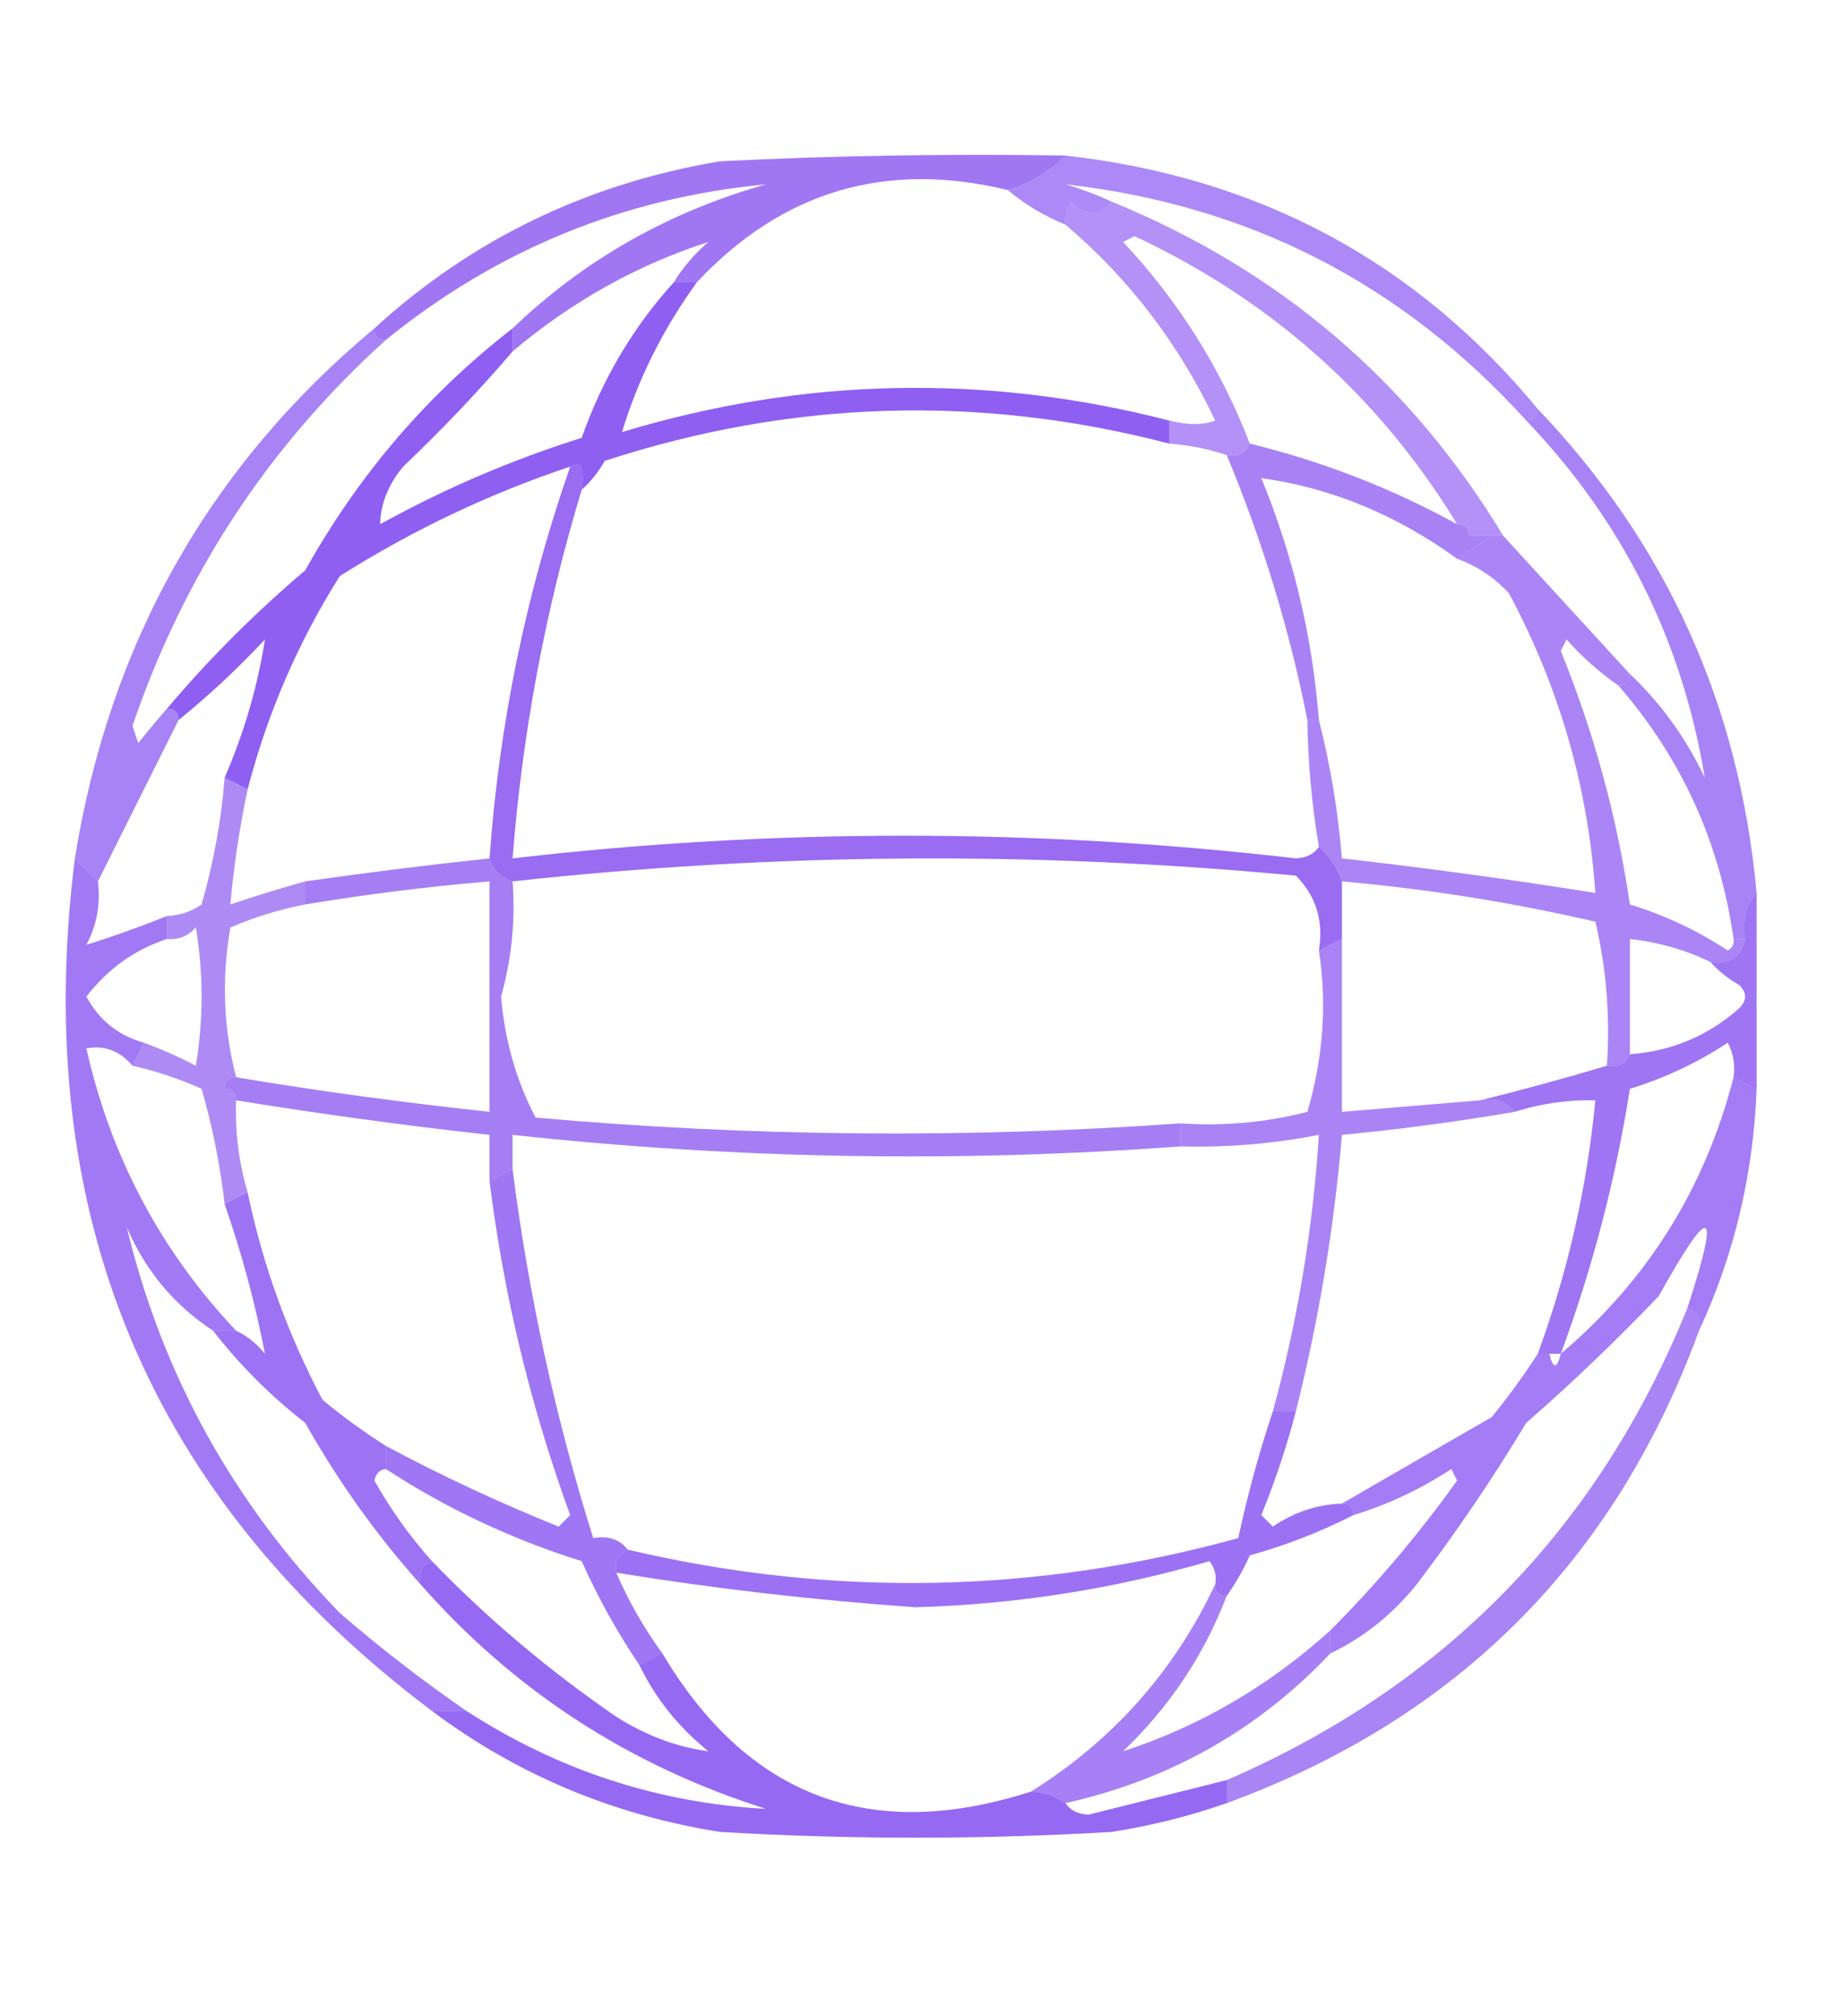 <?xml version="1.0" encoding="UTF-8"?>
<!DOCTYPE svg PUBLIC "-//W3C//DTD SVG 1.1//EN" "http://www.w3.org/Graphics/SVG/1.1/DTD/svg11.dtd">
<svg xmlns="http://www.w3.org/2000/svg" version="1.1" width="160px" height="175px" style="shape-rendering:geometricPrecision; text-rendering:geometricPrecision; image-rendering:optimizeQuality; fill-rule:evenodd; clip-rule:evenodd" xmlns:xlink="http://www.w3.org/1999/xlink">
<g><path style="opacity:0.583" fill="#5e16eb" d="M 92.5,13.5 C 91.101,14.89 89.434,15.89 87.5,16.5C 76.913,13.919 67.913,16.585 60.5,24.5C 59.833,24.5 59.167,24.5 58.5,24.5C 59.29,23.206 60.29,22.039 61.5,21C 55.292,23.006 49.625,26.172 44.5,30.5C 44.5,29.833 44.5,29.167 44.5,28.5C 50.696,22.562 58.029,18.395 66.5,16C 54.16,17.168 43.16,21.668 33.5,29.5C 32.833,29.5 32.5,29.167 32.5,28.5C 40.96,20.772 50.96,15.938 62.5,14C 72.494,13.5 82.494,13.334 92.5,13.5 Z"/></g>
<g><path style="opacity:0.471" fill="#5e17ec" d="M 96.5,17.5 C 111.06,23.438 122.393,33.104 130.5,46.5C 130.167,46.5 129.833,46.5 129.5,46.5C 128.833,46.5 128.167,46.5 127.5,46.5C 127.5,45.833 127.167,45.5 126.5,45.5C 119.744,34.417 110.411,26.084 98.5,20.5C 98.167,20.667 97.833,20.833 97.5,21C 102.316,26.136 105.982,31.97 108.5,38.5C 108.158,39.338 107.492,39.672 106.5,39.5C 104.883,38.962 103.216,38.629 101.5,38.5C 101.5,37.833 101.5,37.167 101.5,36.5C 103.109,36.906 104.443,36.906 105.5,36.5C 102.358,29.864 98.025,24.198 92.5,19.5C 92.369,18.761 92.536,18.094 93,17.5C 94.292,18.791 95.458,18.791 96.5,17.5 Z"/></g>
<g><path style="opacity:0.503" fill="#5b15ec" d="M 92.5,13.5 C 109.29,15.389 122.956,22.723 133.5,35.5C 133.5,36.167 133.167,36.5 132.5,36.5C 121.737,24.619 108.404,17.785 92.5,16C 93.901,16.41 95.234,16.91 96.5,17.5C 95.458,18.791 94.292,18.791 93,17.5C 92.536,18.094 92.369,18.761 92.5,19.5C 90.632,18.737 88.965,17.737 87.5,16.5C 89.434,15.89 91.101,14.89 92.5,13.5 Z"/></g>
<g><path style="opacity:0.532" fill="#5d16ec" d="M 108.5,38.5 C 114.837,40.055 120.837,42.388 126.5,45.5C 127.167,45.5 127.5,45.833 127.5,46.5C 128.167,46.5 128.833,46.5 129.5,46.5C 128.5,47.167 127.5,47.833 126.5,48.5C 121.205,44.667 115.538,42.334 109.5,41.5C 112.271,48.249 113.937,55.249 114.5,62.5C 114.167,62.5 113.833,62.5 113.5,62.5C 111.959,54.687 109.625,47.02 106.5,39.5C 107.492,39.672 108.158,39.338 108.5,38.5 Z"/></g>
<g><path style="opacity:0.684" fill="#5d16ec" d="M 58.5,24.5 C 59.167,24.5 59.833,24.5 60.5,24.5C 57.56,28.561 55.393,32.895 54,37.5C 69.752,32.741 85.585,32.407 101.5,36.5C 101.5,37.167 101.5,37.833 101.5,38.5C 85.039,34.216 68.706,34.716 52.5,40C 51.934,40.995 51.267,41.828 50.5,42.5C 50.754,40.599 50.42,39.933 49.5,40.5C 42.461,42.853 35.794,46.019 29.5,50C 25.884,55.735 23.217,61.901 21.5,68.5C 20.833,68.167 20.167,67.833 19.5,67.5C 21.198,63.582 22.364,59.582 23,55.5C 20.63,58.039 18.13,60.372 15.5,62.5C 15.5,61.833 15.167,61.5 14.5,61.5C 18.146,57.188 22.146,53.188 26.5,49.5C 31.113,41.227 37.114,34.227 44.5,28.5C 44.5,29.167 44.5,29.833 44.5,30.5C 41.565,33.938 38.399,37.271 35,40.5C 33.711,42.055 33.044,43.721 33,45.5C 38.57,42.42 44.403,39.92 50.5,38C 52.298,32.891 54.965,28.391 58.5,24.5 Z"/></g>
<g><path style="opacity:0.53" fill="#5c16ec" d="M 133.5,35.5 C 144.672,47.187 151.006,61.187 152.5,77.5C 151.566,78.568 151.232,79.901 151.5,81.5C 151.167,81.5 150.833,81.5 150.5,81.5C 149.321,73.144 145.987,65.811 140.5,59.5C 141.167,59.5 141.5,59.167 141.5,58.5C 144.19,61.039 146.357,64.039 148,67.5C 146.041,55.582 140.874,45.248 132.5,36.5C 133.167,36.5 133.5,36.167 133.5,35.5 Z"/></g>
<g><path style="opacity:0.523" fill="#5e16eb" d="M 129.5,46.5 C 129.833,46.5 130.167,46.5 130.5,46.5C 134.11,50.448 137.777,54.448 141.5,58.5C 141.5,59.167 141.167,59.5 140.5,59.5C 138.871,58.375 137.371,57.041 136,55.5C 135.833,55.833 135.667,56.167 135.5,56.5C 138.385,63.592 140.385,70.925 141.5,78.5C 144.53,79.432 147.363,80.765 150,82.5C 150.399,82.272 150.565,81.938 150.5,81.5C 150.833,81.5 151.167,81.5 151.5,81.5C 151.179,83.048 150.179,83.715 148.5,83.5C 146.299,82.434 143.965,81.767 141.5,81.5C 141.5,84.833 141.5,88.167 141.5,91.5C 141.158,92.338 140.492,92.672 139.5,92.5C 139.797,88.233 139.464,84.066 138.5,80C 131.24,78.32 123.906,77.153 116.5,76.5C 116.068,75.29 115.401,74.29 114.5,73.5C 113.886,69.865 113.552,66.198 113.5,62.5C 113.833,62.5 114.167,62.5 114.5,62.5C 115.482,66.316 116.149,70.316 116.5,74.5C 123.858,75.336 131.191,76.336 138.5,77.5C 137.867,68.304 135.367,59.637 131,51.5C 129.729,50.117 128.229,49.117 126.5,48.5C 127.5,47.833 128.5,47.167 129.5,46.5 Z"/></g>
<g><path style="opacity:0.531" fill="#5a15ec" d="M 32.5,28.5 C 32.5,29.167 32.833,29.5 33.5,29.5C 23.301,38.716 15.968,49.883 11.5,63C 11.667,63.5 11.833,64 12,64.5C 12.852,63.429 13.685,62.429 14.5,61.5C 15.167,61.5 15.5,61.833 15.5,62.5C 13.147,67.205 10.814,71.872 8.5,76.5C 7.833,75.833 7.167,75.167 6.5,74.5C 9.521,55.772 18.188,40.439 32.5,28.5 Z"/></g>
<g><path style="opacity:0.631" fill="#5e17eb" d="M 50.5,42.5 C 47.345,52.941 45.345,63.608 44.5,74.5C 67.167,71.878 89.834,71.878 112.5,74.5C 113.416,74.457 114.083,74.124 114.5,73.5C 115.401,74.29 116.068,75.29 116.5,76.5C 116.5,78.167 116.5,79.833 116.5,81.5C 115.833,81.833 115.167,82.167 114.5,82.5C 114.917,79.921 114.25,77.754 112.5,76C 89.785,73.853 67.118,74.02 44.5,76.5C 43.5,76.167 42.833,75.5 42.5,74.5C 43.331,62.843 45.664,51.51 49.5,40.5C 50.42,39.933 50.754,40.599 50.5,42.5 Z"/></g>
<g><path style="opacity:0.551" fill="#5d16ec" d="M 42.5,74.5 C 42.833,75.5 43.5,76.167 44.5,76.5C 44.751,79.909 44.417,83.242 43.5,86.5C 43.819,90.295 44.819,93.795 46.5,97C 65.17,98.658 83.837,98.825 102.5,97.5C 102.5,98.167 102.5,98.833 102.5,99.5C 83.126,100.929 63.793,100.595 44.5,98.5C 44.5,99.5 44.5,100.5 44.5,101.5C 43.833,101.833 43.167,102.167 42.5,102.5C 42.5,101.167 42.5,99.833 42.5,98.5C 35.139,97.687 27.806,96.687 20.5,95.5C 20.5,94.833 20.167,94.5 19.5,94.5C 19.5,93.833 19.833,93.5 20.5,93.5C 27.803,94.717 35.136,95.717 42.5,96.5C 42.5,89.833 42.5,83.167 42.5,76.5C 37.137,76.949 31.804,77.616 26.5,78.5C 26.5,77.833 26.5,77.167 26.5,76.5C 31.82,75.74 37.154,75.073 42.5,74.5 Z"/></g>
<g><path style="opacity:0.498" fill="#5d16ea" d="M 19.5,67.5 C 20.167,67.833 20.833,68.167 21.5,68.5C 20.788,71.875 20.288,75.209 20,78.5C 22.154,77.77 24.321,77.103 26.5,76.5C 26.5,77.167 26.5,77.833 26.5,78.5C 24.254,78.936 22.087,79.603 20,80.5C 19.232,84.92 19.398,89.253 20.5,93.5C 19.833,93.5 19.5,93.833 19.5,94.5C 20.167,94.5 20.5,94.833 20.5,95.5C 20.401,98.237 20.735,100.904 21.5,103.5C 20.833,103.833 20.167,104.167 19.5,104.5C 19.112,101.121 18.445,97.788 17.5,94.5C 15.55,93.628 13.55,92.961 11.5,92.5C 11.833,91.833 12.167,91.167 12.5,90.5C 14.03,91.067 15.53,91.733 17,92.5C 17.667,88.5 17.667,84.5 17,80.5C 16.329,81.252 15.496,81.586 14.5,81.5C 14.5,80.833 14.5,80.167 14.5,79.5C 15.583,79.461 16.583,79.127 17.5,78.5C 18.539,74.895 19.205,71.228 19.5,67.5 Z"/></g>
<g><path style="opacity:0.586" fill="#5d16ec" d="M 152.5,77.5 C 152.5,83.167 152.5,88.833 152.5,94.5C 151.833,94.167 151.167,93.833 150.5,93.5C 150.649,92.448 150.483,91.448 150,90.5C 147.363,92.235 144.53,93.568 141.5,94.5C 140.258,102.381 138.258,110.047 135.5,117.5C 135.167,117.5 134.833,117.5 134.5,117.5C 134.167,117.5 133.833,117.5 133.5,117.5C 136.109,110.396 137.776,103.063 138.5,95.5C 136.097,95.448 133.764,95.781 131.5,96.5C 130.791,95.596 129.791,95.263 128.5,95.5C 132.1,94.613 135.767,93.613 139.5,92.5C 140.492,92.672 141.158,92.338 141.5,91.5C 145.13,91.235 148.297,89.902 151,87.5C 151.667,86.833 151.667,86.167 151,85.5C 150.005,84.934 149.172,84.267 148.5,83.5C 150.179,83.715 151.179,83.048 151.5,81.5C 151.232,79.901 151.566,78.568 152.5,77.5 Z"/></g>
<g><path style="opacity:0.557" fill="#5c15ed" d="M 150.5,93.5 C 151.167,93.833 151.833,94.167 152.5,94.5C 152.216,101.939 150.549,108.939 147.5,115.5C 147.672,114.508 147.338,113.842 146.5,113.5C 149.393,104.627 148.56,104.293 144,112.5C 140.318,116.349 136.485,120.016 132.5,123.5C 129.581,128.34 126.414,133.006 123,137.5C 120.894,140.118 118.394,142.118 115.5,143.5C 115.5,142.833 115.5,142.167 115.5,141.5C 119.49,137.505 123.156,133.171 126.5,128.5C 126.333,128.167 126.167,127.833 126,127.5C 123.341,129.246 120.508,130.58 117.5,131.5C 117.5,130.833 117.167,130.5 116.5,130.5C 120.771,128.027 125.104,125.527 129.5,123C 130.977,121.188 132.31,119.355 133.5,117.5C 133.833,117.5 134.167,117.5 134.5,117.5C 134.833,118.833 135.167,118.833 135.5,117.5C 143.025,111.125 148.025,103.125 150.5,93.5 Z"/></g>
<g><path style="opacity:0.572" fill="#5d15ec" d="M 6.5,74.5 C 7.167,75.167 7.833,75.833 8.5,76.5C 8.739,78.467 8.406,80.3 7.5,82C 9.744,81.305 12.078,80.471 14.5,79.5C 14.5,80.167 14.5,80.833 14.5,81.5C 11.703,82.409 9.37,84.076 7.5,86.5C 8.611,88.552 10.277,89.885 12.5,90.5C 12.167,91.167 11.833,91.833 11.5,92.5C 10.399,91.2 9.066,90.7 7.5,91C 9.61,100.389 13.944,108.556 20.5,115.5C 19.833,115.5 19.167,115.5 18.5,115.5C 15.111,113.275 12.611,110.275 11,106.5C 14.07,119.272 20.237,130.439 29.5,140C 33.067,143.08 36.733,145.913 40.5,148.5C 39.5,148.5 38.5,148.5 37.5,148.5C 12.95,130.037 2.616,105.371 6.5,74.5 Z"/></g>
<g><path style="opacity:0.524" fill="#5e16ec" d="M 116.5,81.5 C 116.5,86.5 116.5,91.5 116.5,96.5C 120.5,96.167 124.5,95.833 128.5,95.5C 129.791,95.263 130.791,95.596 131.5,96.5C 126.53,97.353 121.53,98.019 116.5,98.5C 115.813,106.62 114.48,114.62 112.5,122.5C 111.833,122.5 111.167,122.5 110.5,122.5C 112.649,114.649 113.982,106.649 114.5,98.5C 110.548,99.272 106.548,99.605 102.5,99.5C 102.5,98.833 102.5,98.167 102.5,97.5C 106.24,97.759 109.906,97.426 113.5,96.5C 114.878,91.801 115.211,87.135 114.5,82.5C 115.167,82.167 115.833,81.833 116.5,81.5 Z"/></g>
<g><path style="opacity:0.603" fill="#5d16ec" d="M 21.5,103.5 C 22.811,109.792 24.977,115.792 28,121.5C 29.774,122.965 31.608,124.298 33.5,125.5C 33.5,126.167 33.5,126.833 33.5,127.5C 32.957,127.56 32.624,127.893 32.5,128.5C 33.931,131.039 35.597,133.372 37.5,135.5C 36.662,135.842 36.328,136.508 36.5,137.5C 32.698,133.253 29.364,128.586 26.5,123.5C 23.479,121.146 20.812,118.479 18.5,115.5C 19.167,115.5 19.833,115.5 20.5,115.5C 21.458,115.953 22.292,116.619 23,117.5C 22.17,113.162 21.003,108.828 19.5,104.5C 20.167,104.167 20.833,103.833 21.5,103.5 Z"/></g>
<g><path style="opacity:0.525" fill="#5c16ec" d="M 146.5,113.5 C 147.338,113.842 147.672,114.508 147.5,115.5C 140.163,135.504 126.496,149.17 106.5,156.5C 106.5,155.833 106.5,155.167 106.5,154.5C 125.437,146.287 138.77,132.621 146.5,113.5 Z"/></g>
<g><path style="opacity:0.609" fill="#5e16ec" d="M 110.5,122.5 C 111.167,122.5 111.833,122.5 112.5,122.5C 111.705,125.55 110.705,128.55 109.5,131.5C 109.833,131.833 110.167,132.167 110.5,132.5C 112.323,131.253 114.323,130.586 116.5,130.5C 117.167,130.5 117.5,130.833 117.5,131.5C 114.647,132.953 111.647,134.119 108.5,135C 107.915,136.302 107.249,137.469 106.5,138.5C 105.833,138.5 105.5,138.167 105.5,137.5C 105.631,136.761 105.464,136.094 105,135.5C 96.715,137.914 88.215,139.248 79.5,139.5C 70.776,138.894 62.109,137.894 53.5,136.5C 53.328,135.508 53.662,134.842 54.5,134.5C 72.25,138.672 89.917,138.338 107.5,133.5C 108.297,129.777 109.297,126.11 110.5,122.5 Z"/></g>
<g><path style="opacity:0.585" fill="#5b16ec" d="M 44.5,101.5 C 45.887,112.38 48.22,123.047 51.5,133.5C 52.791,133.263 53.791,133.596 54.5,134.5C 53.662,134.842 53.328,135.508 53.5,136.5C 54.58,138.996 55.914,141.33 57.5,143.5C 56.833,143.833 56.167,144.167 55.5,144.5C 53.592,141.688 51.925,138.688 50.5,135.5C 44.399,133.586 38.732,130.92 33.5,127.5C 33.5,126.833 33.5,126.167 33.5,125.5C 38.353,128.093 43.353,130.426 48.5,132.5C 48.833,132.167 49.167,131.833 49.5,131.5C 46.057,122.062 43.724,112.395 42.5,102.5C 43.167,102.167 43.833,101.833 44.5,101.5 Z"/></g>
<g><path style="opacity:0.641" fill="#5d16ec" d="M 37.5,135.5 C 42.349,140.511 47.682,145.011 53.5,149C 56.058,150.626 58.725,151.626 61.5,152C 58.906,149.914 56.906,147.414 55.5,144.5C 56.167,144.167 56.833,143.833 57.5,143.5C 64.932,155.979 75.599,159.979 89.5,155.5C 90.609,155.557 91.609,155.89 92.5,156.5C 92.917,157.124 93.584,157.457 94.5,157.5C 98.518,156.495 102.518,155.495 106.5,154.5C 106.5,155.167 106.5,155.833 106.5,156.5C 103.262,157.633 99.929,158.467 96.5,159C 85.167,159.667 73.833,159.667 62.5,159C 53.204,157.521 44.871,154.021 37.5,148.5C 38.5,148.5 39.5,148.5 40.5,148.5C 48.456,153.652 57.123,156.486 66.5,157C 54.625,153.239 44.625,146.739 36.5,137.5C 36.328,136.508 36.662,135.842 37.5,135.5 Z"/></g>
<g><path style="opacity:0.541" fill="#5d16ec" d="M 105.5,137.5 C 105.5,138.167 105.833,138.5 106.5,138.5C 104.533,143.644 101.533,148.144 97.5,152C 104.164,149.828 110.164,146.328 115.5,141.5C 115.5,142.167 115.5,142.833 115.5,143.5C 109.227,150.141 101.56,154.474 92.5,156.5C 91.609,155.89 90.609,155.557 89.5,155.5C 96.603,151.064 101.937,145.064 105.5,137.5 Z"/></g>
</svg>
